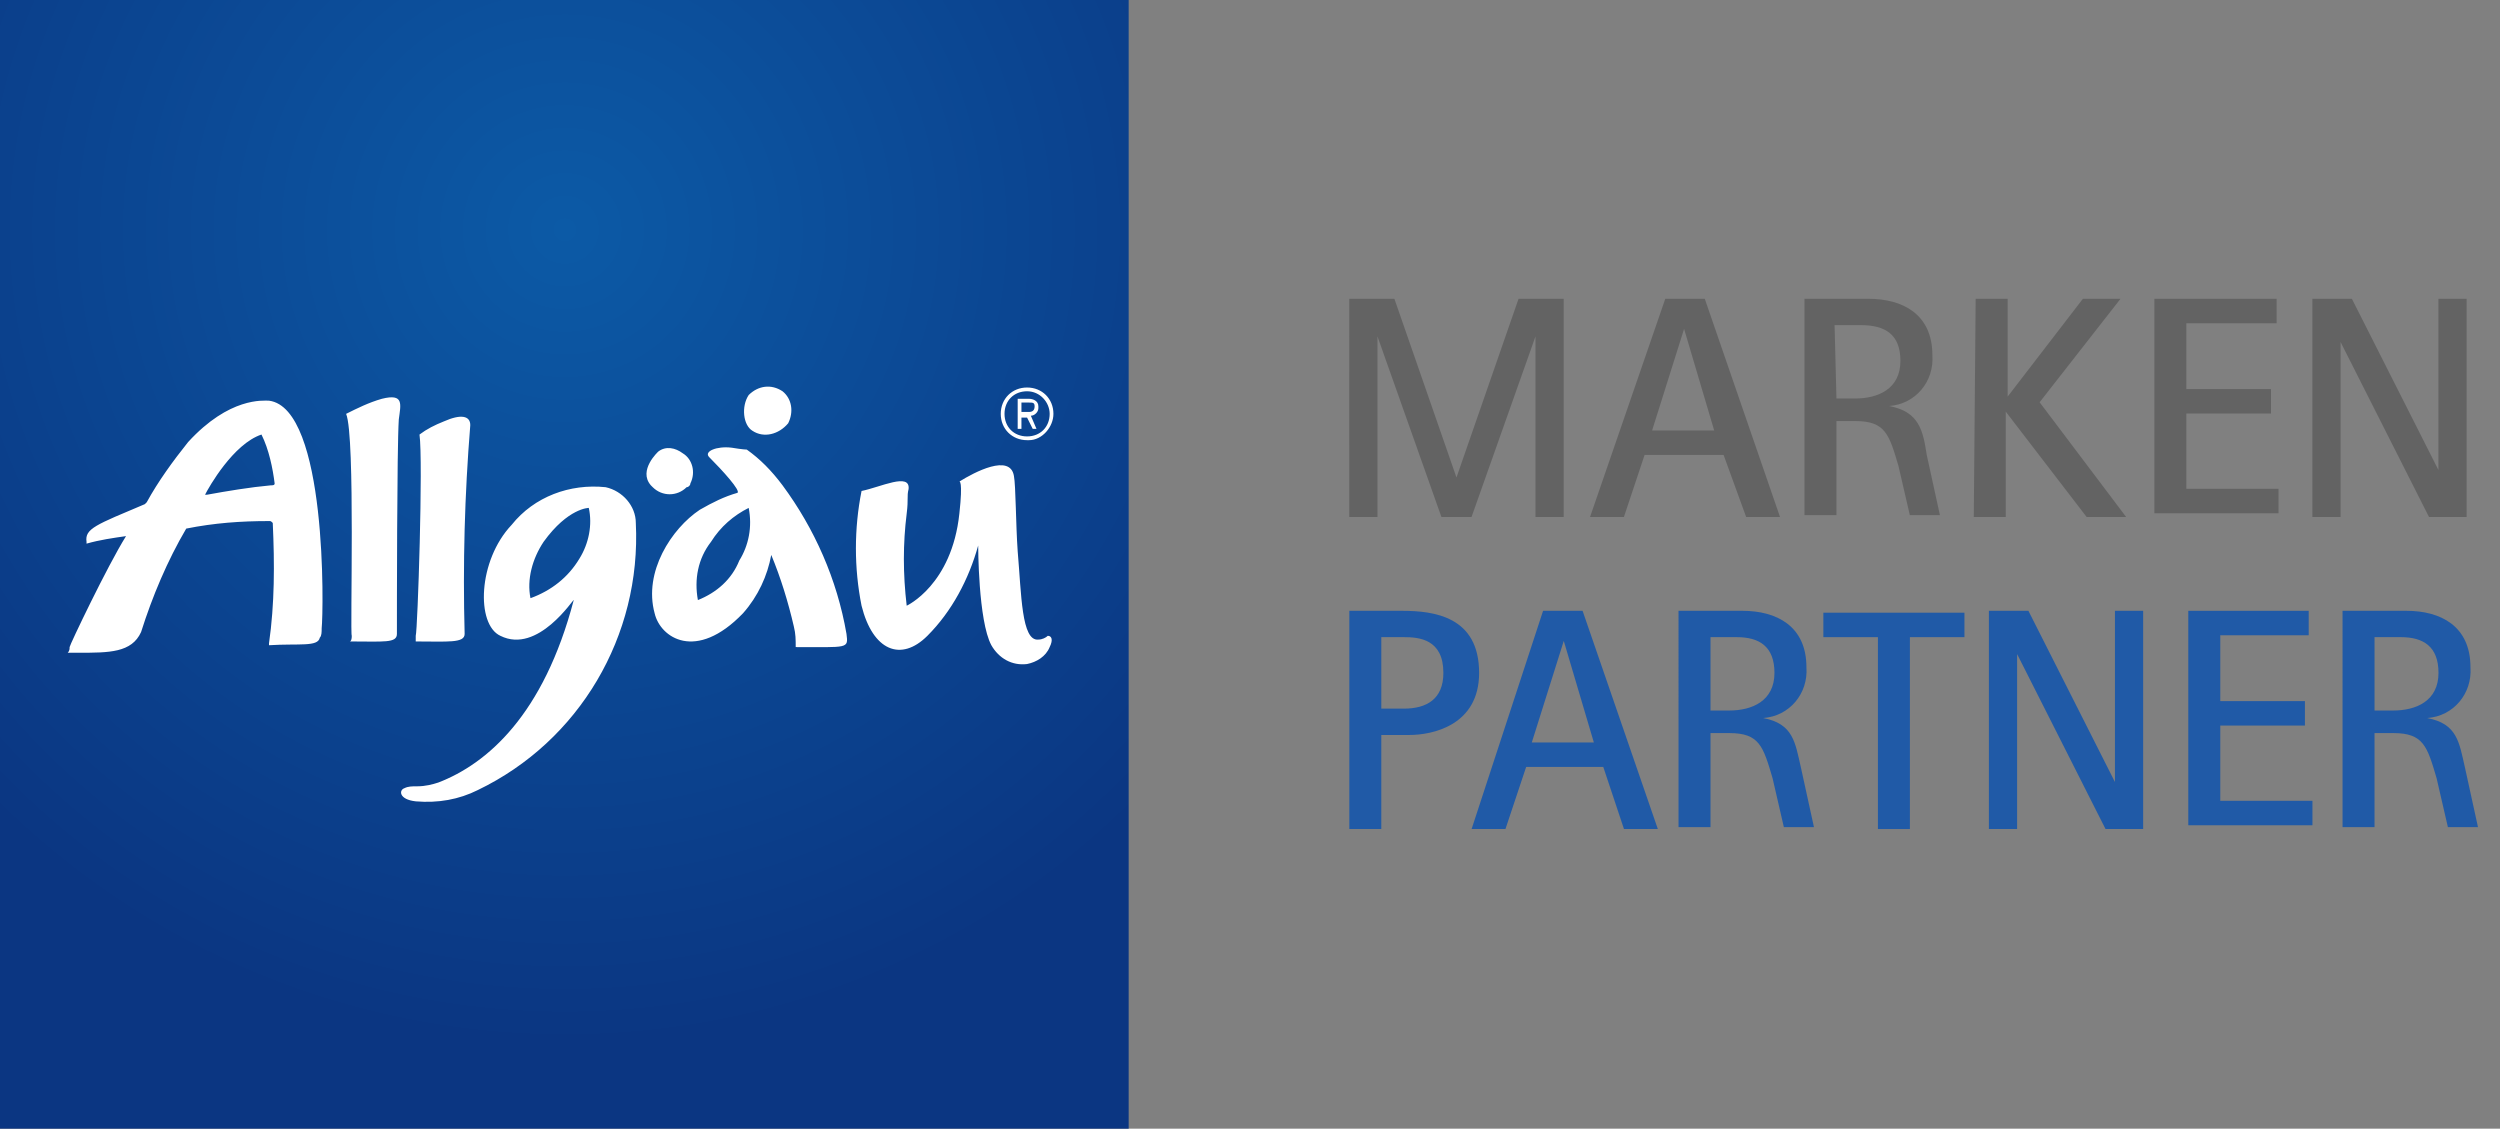 <?xml version="1.0" encoding="utf-8"?>
<svg xmlns="http://www.w3.org/2000/svg" id="Ebene_1" style="enable-background:new 0 0 132.9 60;" version="1.1" viewBox="0 0 132.9 60" x="0px" y="0px">
<rect x="0" y="0" width="132.9" height="60" fill="#808080" stroke="none"/>
<style type="text/css">
	.st0{fill:url(#SVGID_1_);}
	.st1{fill:#FFFFFF;}
	.st2{fill:#636363;}
	.st3{fill:#205AA7;}
</style>
<radialGradient cx="-166.017" cy="253.613" gradientTransform="matrix(3.673941e-15 60 60 -3.673941e-15 -15186.76 9973.24)" gradientUnits="userSpaceOnUse" id="SVGID_1_" r="0.722">
	<stop offset="0" style="stop-color:#0C5AA6"/>
	<stop offset="1" style="stop-color:#0B3682"/>
</radialGradient>
<rect class="st0" height="60" width="60"/>
<path class="st1" d="M54.7,21.4h-0.4v0.5h0.4c0.2,0,0.3-0.1,0.3-0.3S54.9,21.4,54.7,21.4 M54.8,22.1l0.3,0.7h-0.2l-0.3-0.6h-0.3v0.6&#xA;	h-0.2v-1.6h0.6c0.2,0,0.5,0.1,0.5,0.4c0,0,0,0.1,0,0.1C55.2,21.9,55,22.1,54.8,22.1 M54.6,20.8c-0.7,0-1.2,0.5-1.2,1.2&#xA;	c0,0.7,0.5,1.2,1.2,1.2c0.7,0,1.2-0.5,1.2-1.2c0,0,0,0,0,0C55.8,21.4,55.3,20.8,54.6,20.8C54.6,20.8,54.6,20.8,54.6,20.8 M54.6,23.4&#xA;	c-0.8,0-1.4-0.6-1.4-1.4s0.6-1.4,1.4-1.4c0.8,0,1.4,0.6,1.4,1.4c0,0,0,0,0,0c0,0.7-0.6,1.4-1.3,1.4C54.6,23.4,54.6,23.4,54.6,23.4&#xA;	 M13.9,23.1c-1.5,0.5-2.8,2.8-3,3.2l0.1,0c1.1-0.2,2.3-0.4,3.4-0.5c0.1,0,0.2,0,0.2-0.1C14.5,24.9,14.3,23.9,13.9,23.1 M17,33.9&#xA;	c-0.1,0.5-1.1,0.3-2.7,0.4c0,0,0,0,0-0.1c0.3-2.1,0.3-4.2,0.2-6.4c-0.1-0.1-0.1-0.1-0.2-0.1c-1.5,0-2.9,0.1-4.4,0.4&#xA;	c-1,1.7-1.8,3.6-2.4,5.5c-0.5,1.1-1.7,1.1-3.3,1.1c-0.3,0-0.5,0-0.6,0c0.1-0.1,0.1-0.2,0.1-0.3c0-0.1,2-4.3,3-5.9H6.7&#xA;	c-0.7,0.1-1.4,0.2-2.1,0.4c0,0,0-0.1,0-0.1c-0.1-0.7,0.5-0.9,3.1-2l0.1-0.1c0.6-1.1,1.4-2.2,2.2-3.2c2.2-2.4,4-2.2,4.3-2.2&#xA;	c3.1,0.4,2.9,11.2,2.8,12.1C17.1,33.6,17.1,33.8,17,33.9 M45.8,26.1c1-0.2,2.6-1,2.5-0.1c-0.1,0.4,0,0.5-0.1,1.3&#xA;	c-0.2,1.6-0.2,3.2,0,4.9c0,0,2.4-1.1,2.8-4.9c0.2-1.8,0-1.7,0-1.7c0.8-0.5,2.7-1.5,2.9-0.3c0.1,0.5,0.1,2.6,0.2,4&#xA;	c0.2,2.3,0.2,4.8,1.1,4.7c0.2,0,0.4-0.1,0.5-0.2c0.2,0,0.3,0.2,0.1,0.6c-0.2,0.5-0.7,0.8-1.2,0.9c-0.8,0.1-1.5-0.3-1.9-1&#xA;	C52,33,52,29,52,29c-0.5,1.8-1.4,3.5-2.7,4.8c-1.4,1.4-2.9,0.8-3.5-1.6C45.4,30.2,45.4,28.1,45.8,26.1 M31.3,27c0,0-1.1,0-2.4,1.8&#xA;	c-0.6,0.9-0.9,2-0.7,3c1.1-0.4,2-1.1,2.6-2.1C31.3,28.9,31.5,27.9,31.3,27 M33.8,27.8c0.3,6-3,11.6-8.4,14.2c-1,0.5-2.1,0.7-3.3,0.6&#xA;	c-0.9-0.1-0.9-0.6-0.6-0.7c0.2-0.1,0.4-0.1,0.7-0.1c0.4,0,0.8-0.1,1.1-0.2c2.6-1,5.6-3.6,7.2-9.7c0-0.1-1.9,2.9-3.9,1.9&#xA;	c-1.3-0.6-1.2-4,0.6-5.9c1.2-1.5,3.1-2.2,5-2C33.1,26.1,33.8,26.9,33.8,27.8 M39.3,29.8c-0.4,1-1.2,1.7-2.2,2.1&#xA;	c-0.2-1.1,0-2.2,0.7-3.1c0.5-0.8,1.2-1.4,2-1.8C40,28,39.8,29,39.3,29.8 M39.7,23.9c0,0-0.2,0-0.8-0.1c-0.8-0.1-1.5,0.2-1.2,0.5&#xA;	c0.7,0.7,1.7,1.8,1.5,1.9c-0.7,0.2-1.3,0.5-2,0.9c-1.5,1-3,3.3-2.4,5.5c0.3,1.3,2.2,2.6,4.7,0c0.8-0.9,1.3-2,1.5-3.1&#xA;	c0.5,1.2,0.9,2.5,1.2,3.8c0.1,0.4,0.1,0.7,0.1,1.1c2.8,0,2.8,0.1,2.7-0.7c-0.5-2.9-1.7-5.6-3.4-7.9C41,25,40.4,24.4,39.7,23.9&#xA;	 M36.3,24.1c0.5,0.3,0.7,1,0.4,1.6c0,0.1-0.1,0.2-0.2,0.2c-0.5,0.5-1.3,0.5-1.8,0c0,0-0.1-0.1-0.1-0.1C33.9,25,35,24,35,24&#xA;	C35.4,23.7,35.9,23.8,36.3,24.1 M39.8,21c-0.4,0.6-0.3,1.6,0.2,1.9c0.6,0.4,1.4,0.2,1.9-0.4c0.3-0.6,0.2-1.3-0.3-1.7&#xA;	C41,20.4,40.3,20.5,39.8,21 M22.1,34.1c1.7,0,2.6,0.1,2.6-0.4c-0.1-3.7,0-7.4,0.3-11.1c0-0.5-0.5-0.6-1.4-0.2&#xA;	c-0.5,0.2-0.9,0.4-1.3,0.7c0.2,1.4-0.1,10.4-0.2,10.7C22.1,34.1,22.1,34.1,22.1,34.1 M18.4,22c0.6-0.3,1.2-0.6,1.9-0.8&#xA;	c1.2-0.3,1,0.3,0.9,1.1c-0.1,1.5-0.1,10.4-0.1,11.4c0,0.5-0.7,0.4-2.5,0.4c0,0,0.1,0,0.1-0.3C18.6,33.7,18.9,23.2,18.4,22"/>
<g>
	<g transform="translate(279.226 173.684)">
		<path class="st2" d="M-207.5-157.8h2.4l3.3,9.5h0l3.3-9.5h2.4v11.6h-1.5v-9.6h0l-3.4,9.6h-1.6l-3.4-9.6h0v9.6h-1.5L-207.5-157.8z"/>
		<path class="st2" d="M-190.7-157.8h2.1l4,11.6h-1.8l-1.2-3.3h-4.2l-1.1,3.3h-1.8L-190.7-157.8z M-191.4-150.8h3.3l-1.6-5.4h0&#xA;			L-191.4-150.8z"/>
		<path class="st2" d="M-183.3-157.8h3.4c1.8,0,3.4,0.8,3.4,3c0.1,1.4-0.9,2.6-2.3,2.7v0c1.6,0.3,1.8,1.3,2,2.6l0.7,3.2h-1.6&#xA;			l-0.6-2.6c-0.5-1.7-0.7-2.4-2.3-2.4h-1v5h-1.7L-183.3-157.8z M-181.6-152.5h1c1.2,0,2.4-0.5,2.4-2c0-1.4-0.8-1.9-2.1-1.9h-1.4&#xA;			L-181.6-152.5z"/>
		<path class="st2" d="M-174.2-157.8h1.7v5.2h0l4-5.2h2l-4.3,5.5l4.6,6.1h-2.1l-4.3-5.6h0v5.6h-1.7L-174.2-157.8z"/>
		<path class="st2" d="M-164.7-157.8h6.5v1.3h-4.8v3.5h4.5v1.3h-4.5v4h4.9v1.3h-6.6L-164.7-157.8z"/>
		<path class="st2" d="M-156.3-157.8h2.1l4.6,9.1h0v-9.1h1.5v11.6h-2l-4.7-9.3h0v9.3h-1.5V-157.8z"/>
	</g>
	<g transform="translate(279.23 190.271)">
		<path class="st3" d="M-207.5-157.8h2.8c1.7,0,4.1,0.3,4.1,3.3c0,2.8-2.5,3.3-3.7,3.3h-1.5v5h-1.7V-157.8z M-205.8-152.6h1.2&#xA;			c1.2,0,2.1-0.5,2.1-1.9c0-1.8-1.3-1.9-2.1-1.9h-1.2V-152.6z"/>
		<path class="st3" d="M-197.2-157.8h2.1l4,11.6h-1.8l-1.1-3.3h-4.1l-1.1,3.3h-1.8L-197.2-157.8z M-197.8-150.8h3.3l-1.6-5.4h0&#xA;			L-197.8-150.8z"/>
		<path class="st3" d="M-190-157.8h3.4c1.8,0,3.4,0.8,3.4,3c0.1,1.4-0.9,2.6-2.3,2.7v0c1.6,0.3,1.7,1.3,2,2.6l0.7,3.2h-1.6l-0.6-2.6&#xA;			c-0.5-1.7-0.7-2.4-2.3-2.4h-1v5h-1.7L-190-157.8z M-188.3-152.5h1c1.2,0,2.4-0.5,2.4-2c0-1.4-0.8-1.9-2-1.9h-1.4L-188.3-152.5z"/>
		<path class="st3" d="M-179.4-156.4h-2.9v-1.3h7.5v1.3h-2.9v10.2h-1.7L-179.4-156.4z"/>
		<path class="st3" d="M-173.5-157.8h2.1l4.6,9.1h0v-9.1h1.5v11.6h-2l-4.7-9.3h0v9.3h-1.5L-173.5-157.8z"/>
		<path class="st3" d="M-162.9-157.8h6.4v1.3h-4.7v3.5h4.5v1.3h-4.5v4h4.9v1.3h-6.6V-157.8z"/>
		<path class="st3" d="M-154.7-157.8h3.4c1.8,0,3.4,0.8,3.4,3c0.1,1.4-0.9,2.6-2.3,2.7v0c1.6,0.3,1.7,1.3,2,2.6l0.7,3.2h-1.6&#xA;			l-0.6-2.6c-0.5-1.7-0.7-2.4-2.3-2.4h-1v5h-1.7L-154.7-157.8z M-153-152.5h1c1.2,0,2.4-0.5,2.4-2c0-1.4-0.8-1.9-2-1.9h-1.4V-152.5z"/>
	</g>
</g>
</svg>